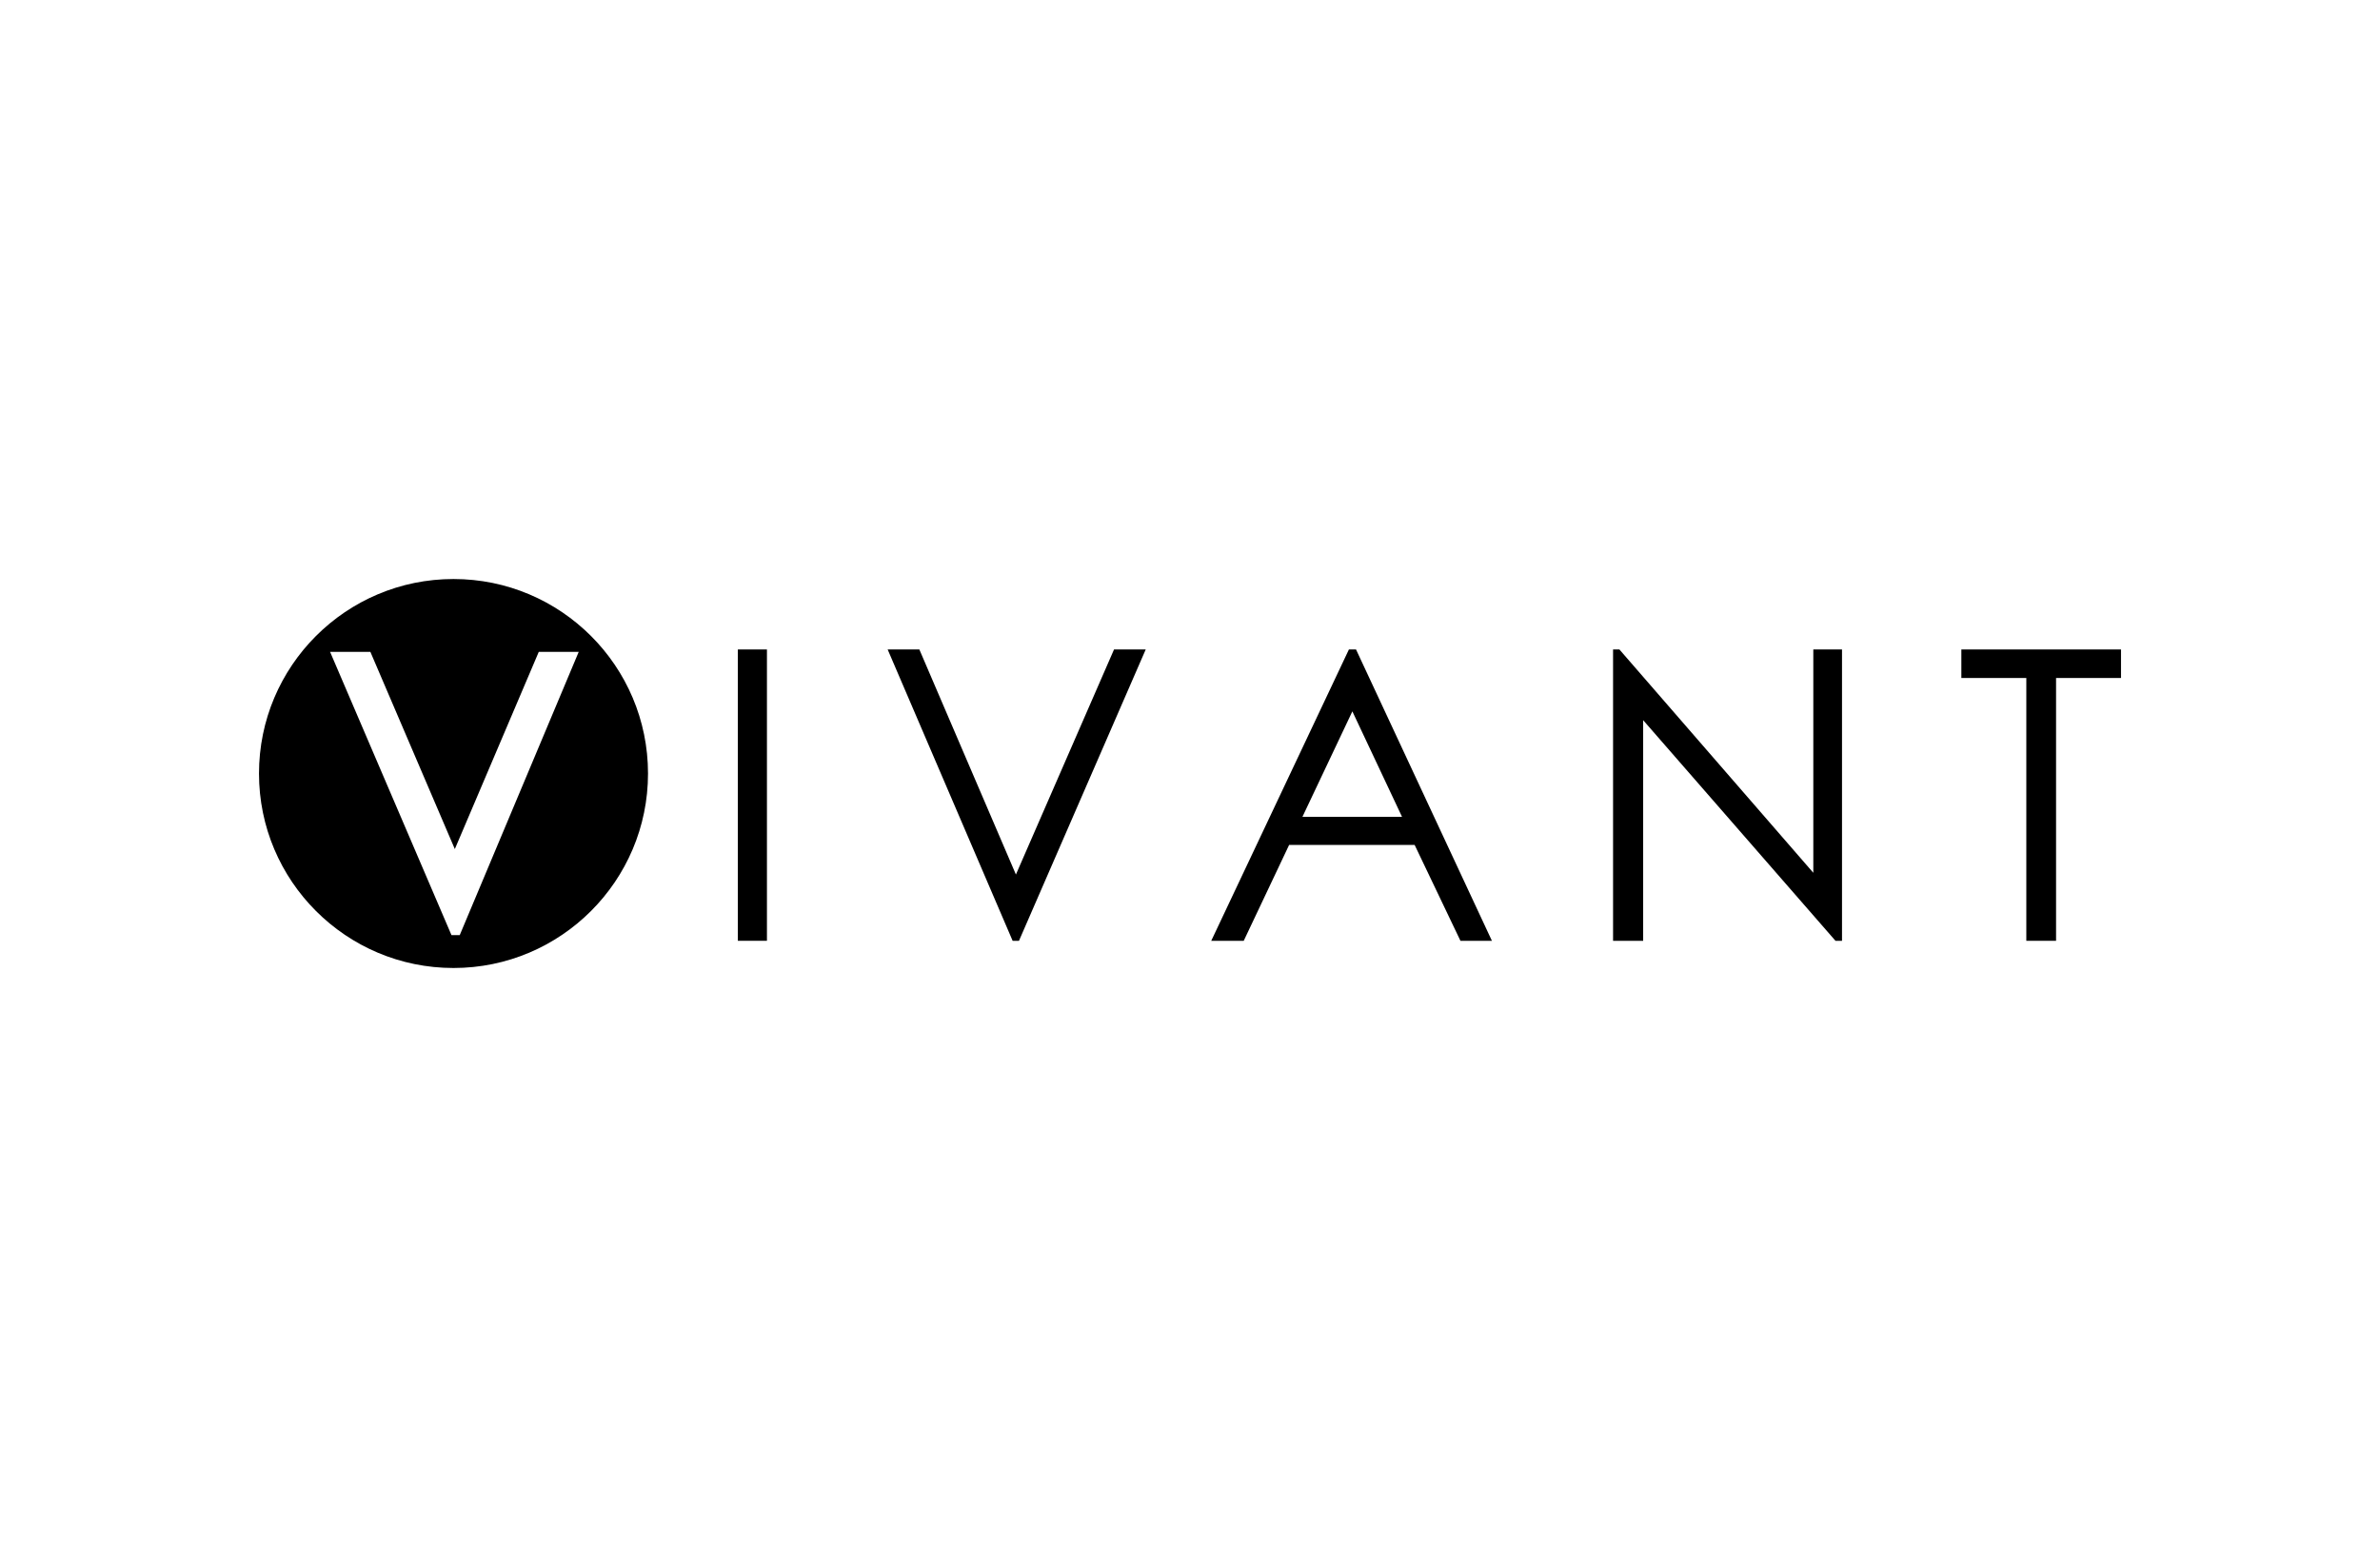 <svg width="200" height="130" viewBox="0 0 200 130" fill="none" xmlns="http://www.w3.org/2000/svg">
<path fill-rule="evenodd" clip-rule="evenodd" d="M62.004 79.058H64.449V54.577H62.004V79.058Z" fill="black"/>
<path fill-rule="evenodd" clip-rule="evenodd" d="M74.593 54.577H77.257L85.371 73.49L93.616 54.577H96.279L85.628 79.059H85.095L74.593 54.577Z" fill="black"/>
<path fill-rule="evenodd" clip-rule="evenodd" d="M113.644 59.778L109.448 68.641H117.818L113.644 59.778ZM113.952 54.577L125.371 79.059H122.727L118.877 71.002H108.33L104.515 79.059H101.785L113.354 54.577H113.952Z" fill="black"/>
<path fill-rule="evenodd" clip-rule="evenodd" d="M135.552 79.059V54.577H136.085L152.379 73.344V54.577H154.791V79.059H154.242L138.081 60.52V79.059H135.552Z" fill="black"/>
<path fill-rule="evenodd" clip-rule="evenodd" d="M164.82 56.974V54.577H178.236V56.974H172.778V79.059H170.279V56.974H164.82Z" fill="black"/>
<path fill-rule="evenodd" clip-rule="evenodd" d="M38.633 78.581L48.632 54.778H45.275L38.221 71.35L31.124 54.778H27.738L37.939 78.581H38.633ZM54.455 65.004C54.455 74.02 47.129 81.344 38.111 81.344C29.083 81.344 21.764 74.02 21.764 65.004C21.764 55.974 29.083 48.657 38.111 48.657C47.129 48.657 54.455 55.974 54.455 65.004Z" fill="black"/>
</svg>
